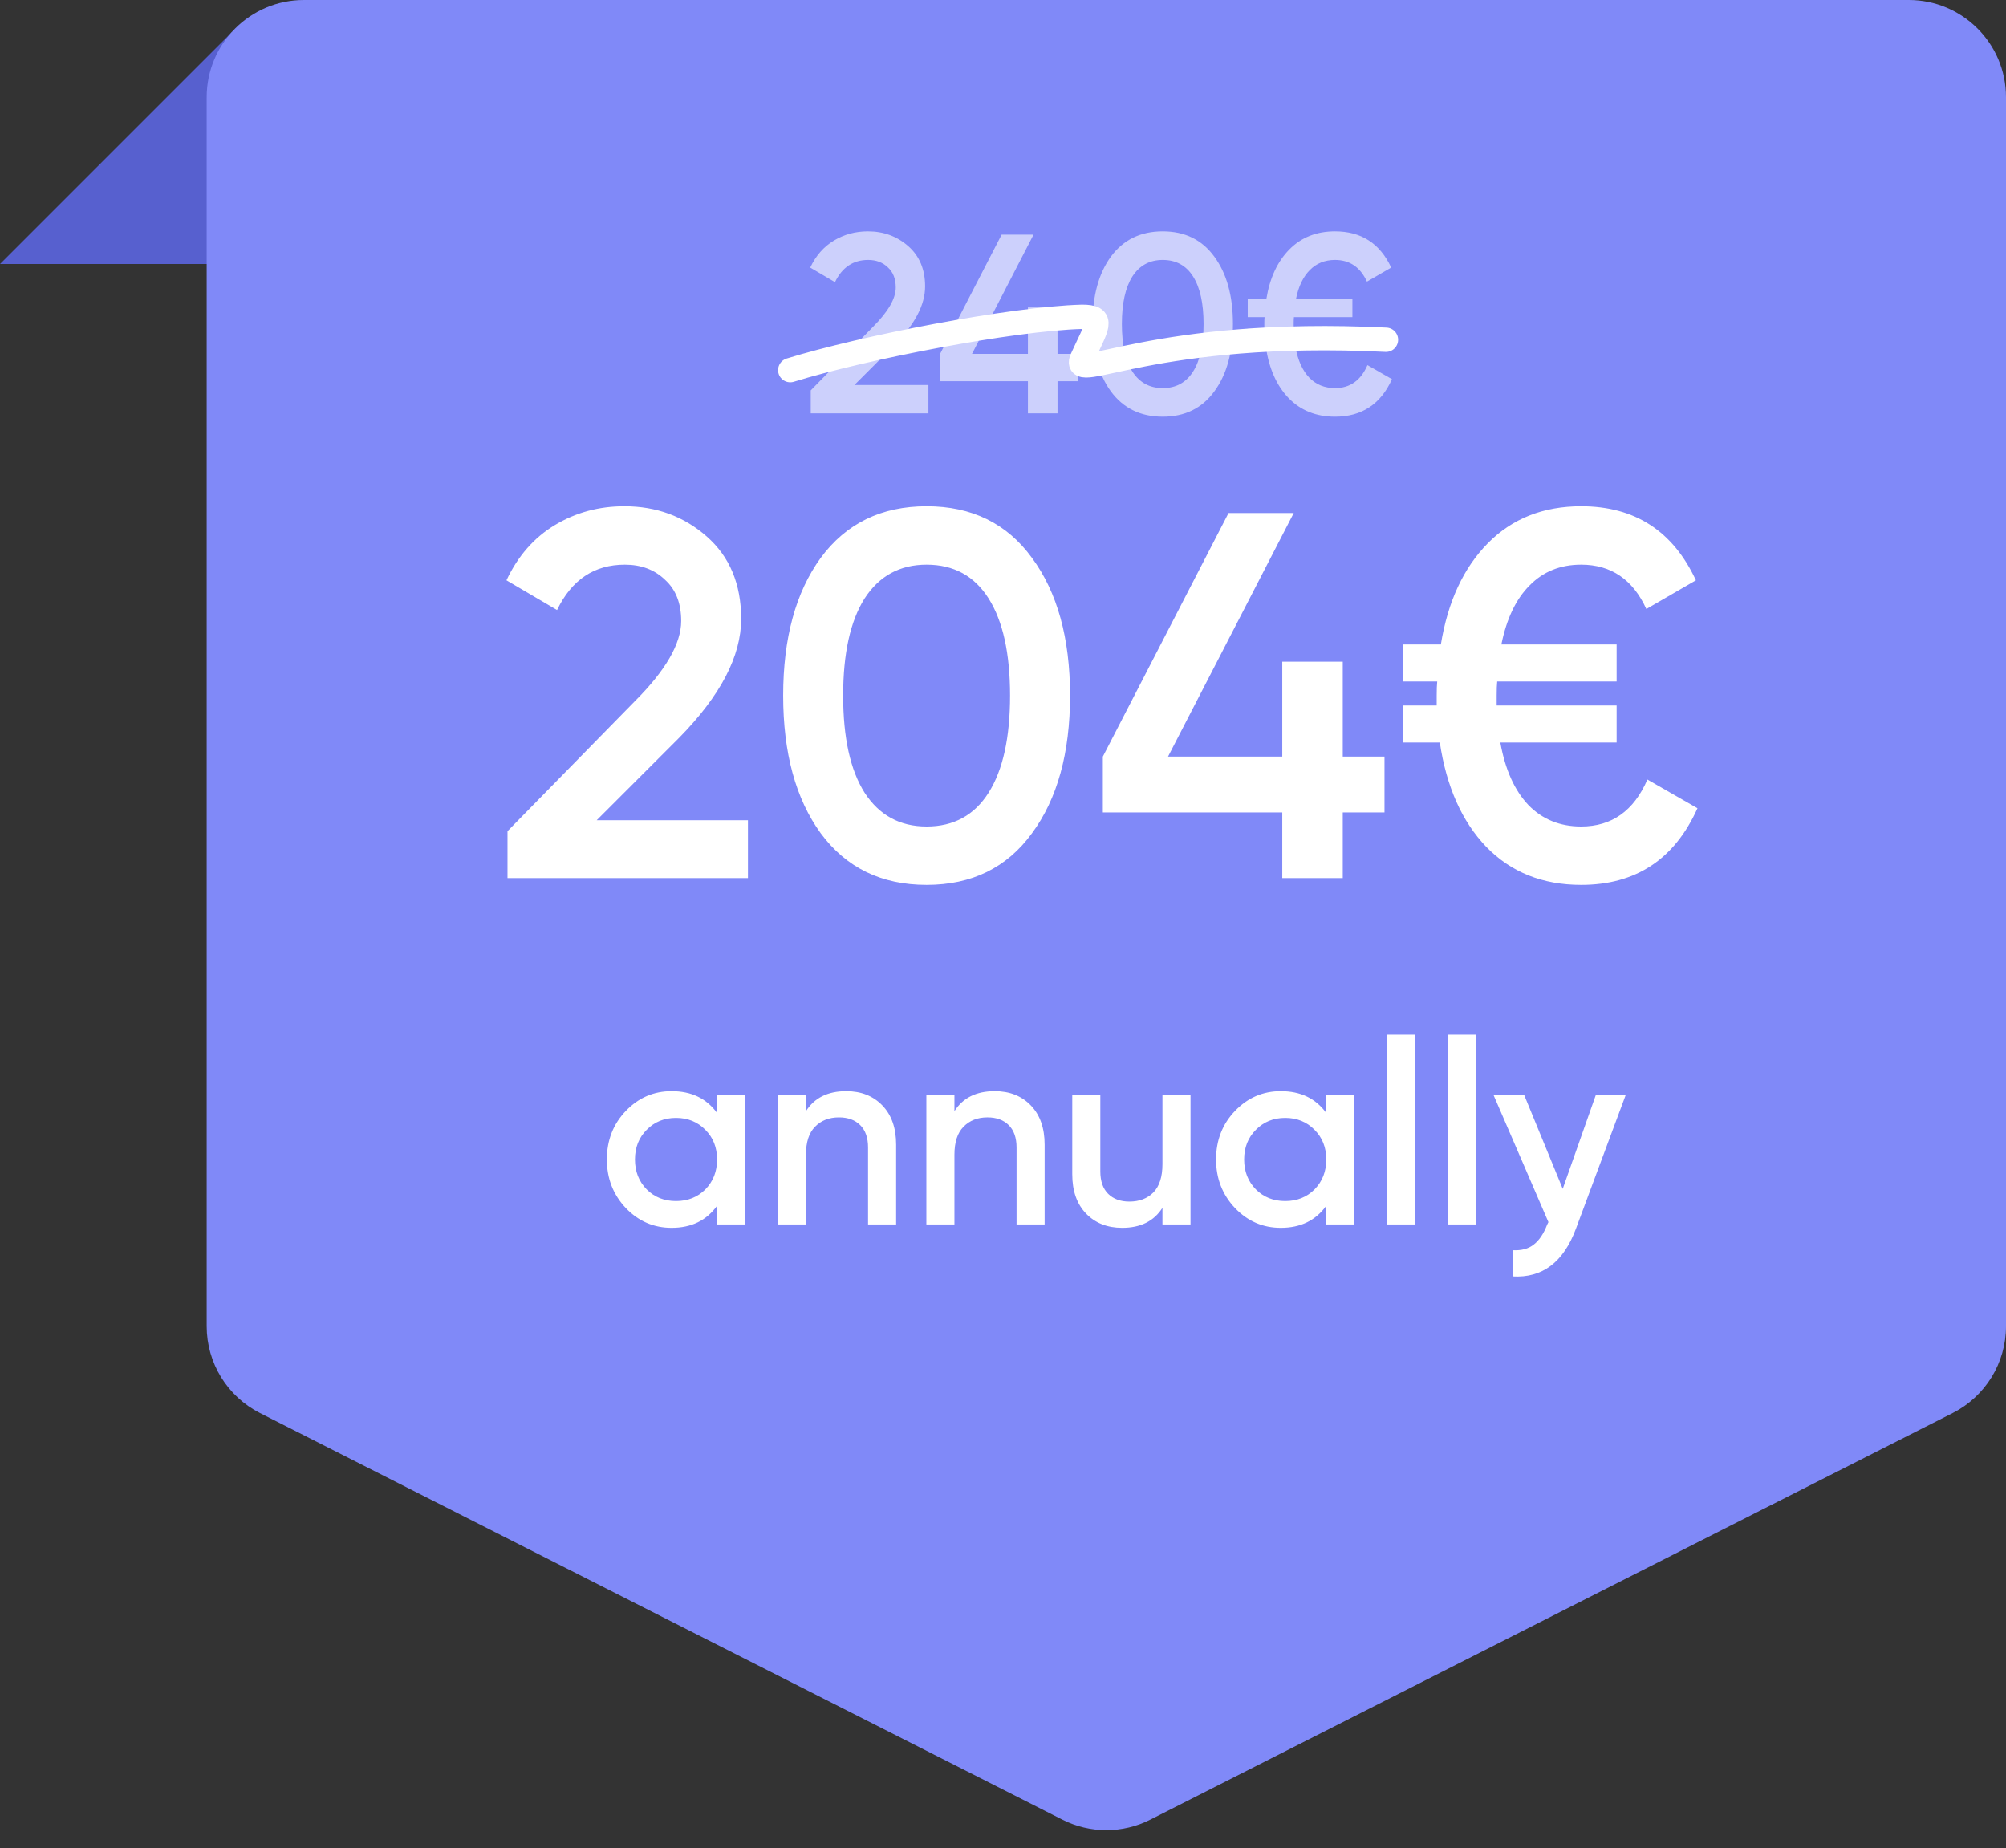 <?xml version="1.0" encoding="UTF-8"?> <svg xmlns="http://www.w3.org/2000/svg" width="165" height="152" viewBox="0 0 165 152" fill="none"><rect x="0" y="0" width="165" height="152" fill="#333333" stroke="none"/> <path d="M0 21.716L19.094 2.621V21.716H0Z" fill="#5760CF"></path> <path d="M17 8C17 3.582 20.582 0 25 0H157C161.418 0 165 3.582 165 8V109.085C165 112.1 163.305 114.859 160.616 116.222L94.616 149.667C92.343 150.819 89.657 150.819 87.384 149.667L21.384 116.222C18.695 114.859 17 112.1 17 109.085V8Z" fill="#8089F8"></path> <path d="M41.743 72.227V68.366L52.211 57.683C54.757 55.138 56.029 52.935 56.029 51.076C56.029 49.618 55.586 48.488 54.7 47.687C53.841 46.858 52.74 46.443 51.396 46.443C48.879 46.443 47.02 47.687 45.819 50.175L41.657 47.73C42.601 45.728 43.931 44.212 45.647 43.182C47.363 42.153 49.265 41.638 51.353 41.638C53.984 41.638 56.244 42.467 58.132 44.126C60.019 45.785 60.963 48.045 60.963 50.905C60.963 53.965 59.261 57.225 55.858 60.686L49.079 67.465H61.521V72.227H41.743ZM84.882 68.537C82.823 71.369 79.934 72.784 76.216 72.784C72.498 72.784 69.595 71.369 67.507 68.537C65.448 65.706 64.418 61.93 64.418 57.211C64.418 52.492 65.448 48.717 67.507 45.885C69.595 43.054 72.498 41.638 76.216 41.638C79.934 41.638 82.823 43.054 84.882 45.885C86.97 48.717 88.014 52.492 88.014 57.211C88.014 61.93 86.97 65.706 84.882 68.537ZM76.216 67.98C78.447 67.98 80.149 67.05 81.321 65.191C82.494 63.332 83.08 60.672 83.08 57.211C83.08 53.751 82.494 51.091 81.321 49.231C80.149 47.373 78.447 46.443 76.216 46.443C74.014 46.443 72.312 47.373 71.111 49.231C69.938 51.091 69.352 53.751 69.352 57.211C69.352 60.672 69.938 63.332 71.111 65.191C72.312 67.05 74.014 67.98 76.216 67.98ZM113.879 62.231V66.821H110.446V72.227H105.47V66.821H90.712V62.231L101.051 42.196H106.414L96.074 62.231H105.47V54.423H110.446V62.231H113.879ZM135.504 64.118L139.623 66.478C137.735 70.682 134.546 72.784 130.056 72.784C126.881 72.784 124.278 71.741 122.248 69.653C120.246 67.565 118.973 64.705 118.429 61.072H115.383V58.026H118.172V57.211C118.172 56.696 118.186 56.31 118.215 56.053H115.383V53.007H118.515C119.087 49.489 120.374 46.715 122.376 44.684C124.378 42.653 126.938 41.638 130.056 41.638C134.46 41.638 137.606 43.669 139.494 47.73L135.418 50.09C134.303 47.658 132.515 46.443 130.056 46.443C128.34 46.443 126.924 47.015 125.809 48.159C124.693 49.274 123.921 50.89 123.492 53.007H132.973V56.053H123.149C123.12 56.31 123.106 56.696 123.106 57.211V58.026H132.973V61.072H123.406C123.806 63.303 124.579 65.019 125.723 66.221C126.867 67.393 128.311 67.98 130.056 67.98C132.573 67.98 134.389 66.692 135.504 64.118Z" fill="white"></path> <path d="M66.685 34V32.11L71.809 26.881C73.055 25.635 73.678 24.557 73.678 23.647C73.678 22.933 73.461 22.38 73.027 21.988C72.607 21.582 72.068 21.379 71.41 21.379C70.178 21.379 69.268 21.988 68.68 23.206L66.643 22.009C67.105 21.029 67.756 20.287 68.596 19.783C69.436 19.279 70.367 19.027 71.389 19.027C72.677 19.027 73.783 19.433 74.707 20.245C75.631 21.057 76.093 22.163 76.093 23.563C76.093 25.061 75.26 26.657 73.594 28.351L70.276 31.669H76.366V34H66.685ZM88.665 29.107V31.354H86.985V34H84.549V31.354H77.325V29.107L82.386 19.3H85.011L79.95 29.107H84.549V25.285H86.985V29.107H88.665ZM99.88 32.194C98.872 33.58 97.458 34.273 95.638 34.273C93.818 34.273 92.397 33.58 91.375 32.194C90.367 30.808 89.863 28.96 89.863 26.65C89.863 24.34 90.367 22.492 91.375 21.106C92.397 19.72 93.818 19.027 95.638 19.027C97.458 19.027 98.872 19.72 99.88 21.106C100.902 22.492 101.413 24.34 101.413 26.65C101.413 28.96 100.902 30.808 99.88 32.194ZM95.638 31.921C96.73 31.921 97.563 31.466 98.137 30.556C98.711 29.646 98.998 28.344 98.998 26.65C98.998 24.956 98.711 23.654 98.137 22.744C97.563 21.834 96.73 21.379 95.638 21.379C94.56 21.379 93.727 21.834 93.139 22.744C92.565 23.654 92.278 24.956 92.278 26.65C92.278 28.344 92.565 29.646 93.139 30.556C93.727 31.466 94.56 31.921 95.638 31.921ZM112.478 30.031L114.494 31.186C113.57 33.244 112.009 34.273 109.811 34.273C108.257 34.273 106.983 33.762 105.989 32.74C105.009 31.718 104.386 30.318 104.12 28.54H102.629V27.049H103.994V26.65C103.994 26.398 104.001 26.209 104.015 26.083H102.629V24.592H104.162C104.442 22.87 105.072 21.512 106.052 20.518C107.032 19.524 108.285 19.027 109.811 19.027C111.967 19.027 113.507 20.021 114.431 22.009L112.436 23.164C111.89 21.974 111.015 21.379 109.811 21.379C108.971 21.379 108.278 21.659 107.732 22.219C107.186 22.765 106.808 23.556 106.598 24.592H111.239V26.083H106.43C106.416 26.209 106.409 26.398 106.409 26.65V27.049H111.239V28.54H106.556C106.752 29.632 107.13 30.472 107.69 31.06C108.25 31.634 108.957 31.921 109.811 31.921C111.043 31.921 111.932 31.291 112.478 30.031Z" fill="#CCD0FC"></path> <path d="M65 30.444C70.956 28.601 83.187 26.218 89 26.056C90.9 26.056 90.228 26.797 89 29.5C88.049 31.594 95 27 114 27.944" stroke="white" stroke-width="2" stroke-linecap="round"></path> <path d="M58.982 90.023H61.291V100.712H58.982V99.173C58.113 100.385 56.866 100.99 55.241 100.99C53.773 100.99 52.519 100.449 51.478 99.365C50.438 98.268 49.917 96.935 49.917 95.368C49.917 93.785 50.438 92.453 51.478 91.37C52.519 90.286 53.773 89.745 55.241 89.745C56.866 89.745 58.113 90.343 58.982 91.541V90.023ZM53.189 97.826C53.83 98.468 54.635 98.788 55.604 98.788C56.574 98.788 57.379 98.468 58.02 97.826C58.662 97.171 58.982 96.351 58.982 95.368C58.982 94.384 58.662 93.572 58.02 92.93C57.379 92.275 56.574 91.947 55.604 91.947C54.635 91.947 53.83 92.275 53.189 92.93C52.547 93.572 52.227 94.384 52.227 95.368C52.227 96.351 52.547 97.171 53.189 97.826ZM69.605 89.745C70.831 89.745 71.822 90.137 72.577 90.921C73.333 91.705 73.71 92.781 73.71 94.149V100.712H71.401V94.384C71.401 93.586 71.188 92.973 70.76 92.546C70.332 92.118 69.748 91.904 69.007 91.904C68.194 91.904 67.539 92.161 67.04 92.674C66.541 93.173 66.292 93.942 66.292 94.983V100.712H63.983V90.023H66.292V91.391C66.99 90.293 68.095 89.745 69.605 89.745ZM81.819 89.745C83.045 89.745 84.036 90.137 84.791 90.921C85.546 91.705 85.924 92.781 85.924 94.149V100.712H83.615V94.384C83.615 93.586 83.401 92.973 82.974 92.546C82.546 92.118 81.962 91.904 81.221 91.904C80.408 91.904 79.753 92.161 79.254 92.674C78.755 93.173 78.505 93.942 78.505 94.983V100.712H76.197V90.023H78.505V91.391C79.204 90.293 80.308 89.745 81.819 89.745ZM95.615 90.023H97.924V100.712H95.615V99.344C94.917 100.442 93.812 100.99 92.301 100.99C91.076 100.99 90.085 100.598 89.33 99.814C88.574 99.031 88.197 97.954 88.197 96.586V90.023H90.505V96.351C90.505 97.149 90.719 97.762 91.147 98.19C91.574 98.617 92.159 98.831 92.9 98.831C93.712 98.831 94.368 98.582 94.867 98.083C95.366 97.57 95.615 96.793 95.615 95.752V90.023ZM109.09 90.023H111.399V100.712H109.09V99.173C108.221 100.385 106.974 100.99 105.349 100.99C103.881 100.99 102.627 100.449 101.586 99.365C100.546 98.268 100.025 96.935 100.025 95.368C100.025 93.785 100.546 92.453 101.586 91.37C102.627 90.286 103.881 89.745 105.349 89.745C106.974 89.745 108.221 90.343 109.09 91.541V90.023ZM103.296 97.826C103.938 98.468 104.743 98.788 105.712 98.788C106.682 98.788 107.487 98.468 108.128 97.826C108.77 97.171 109.09 96.351 109.09 95.368C109.09 94.384 108.77 93.572 108.128 92.93C107.487 92.275 106.682 91.947 105.712 91.947C104.743 91.947 103.938 92.275 103.296 92.93C102.655 93.572 102.334 94.384 102.334 95.368C102.334 96.351 102.655 97.171 103.296 97.826ZM114.091 100.712V85.106H116.4V100.712H114.091ZM119.08 100.712V85.106H121.389V100.712H119.08ZM131.275 90.023H133.734L129.629 101.054C128.603 103.82 126.864 105.131 124.412 104.988V102.829C125.139 102.872 125.724 102.715 126.166 102.359C126.607 102.017 126.971 101.475 127.256 100.734L127.363 100.52L122.83 90.023H125.353L128.539 97.783L131.275 90.023Z" fill="white"></path> </svg> 